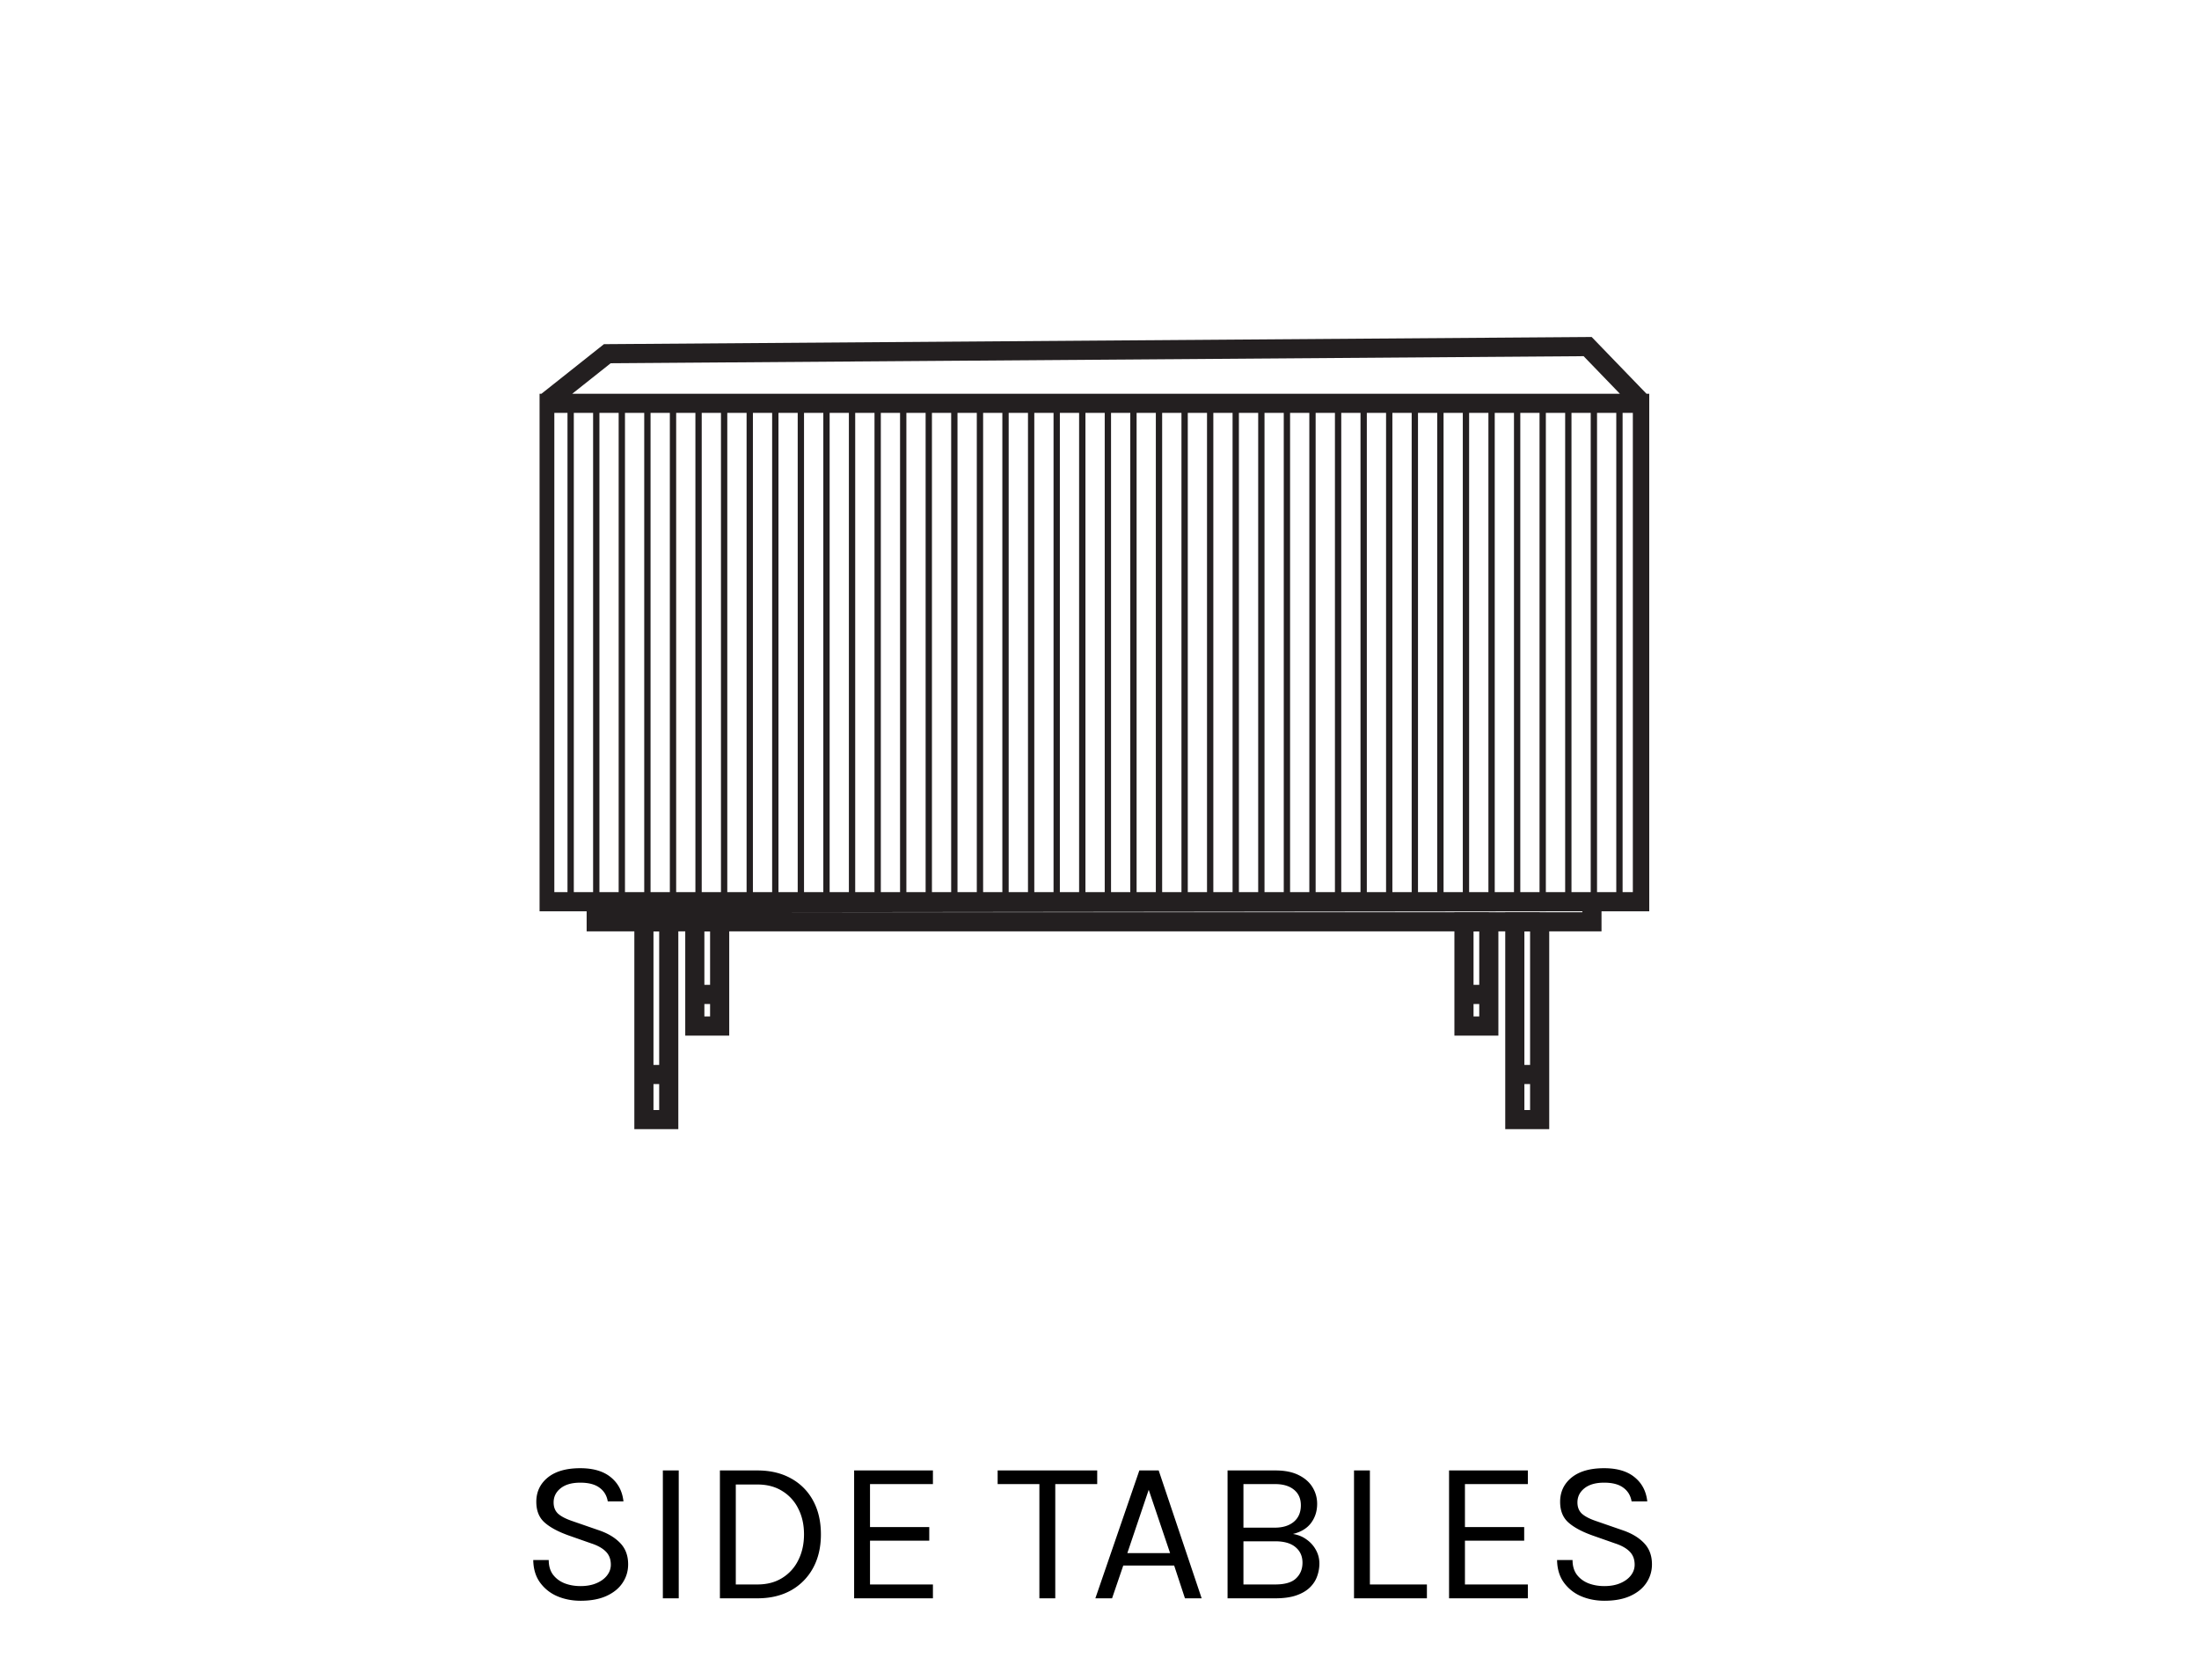 <svg xmlns="http://www.w3.org/2000/svg" fill="none" height="165" width="216"><path fill="#000" d="M57.04 157.24c-.84 0-1.61-.15-2.31-.45a4.031 4.031 0 0 1-1.69-1.35c-.427-.593-.647-1.327-.66-2.2h1.52c0 .587.143 1.07.43 1.45.287.373.667.653 1.14.84.473.18.99.27 1.55.27.607 0 1.133-.097 1.58-.29.447-.193.79-.447 1.03-.76.247-.32.37-.67.37-1.05 0-.533-.163-.963-.49-1.29-.327-.333-.81-.603-1.45-.81l-2.22-.78c-1.04-.373-1.827-.8-2.36-1.28-.533-.48-.8-1.153-.8-2.02 0-.973.373-1.767 1.12-2.38.753-.613 1.82-.92 3.2-.92 1.28 0 2.28.297 3 .89.72.587 1.133 1.377 1.24 2.37H59.7c-.1-.58-.373-1.03-.82-1.35-.44-.327-1.067-.49-1.88-.49-.827 0-1.47.183-1.93.55-.46.367-.69.83-.69 1.39 0 .46.143.827.43 1.1.293.267.75.507 1.37.72l2.6.9c.9.3 1.61.72 2.13 1.26.527.54.79 1.24.79 2.1 0 .667-.18 1.27-.54 1.81-.353.54-.877.97-1.57 1.29-.693.32-1.543.48-2.55.48zm8.07-.24v-12.56h1.56V157h-1.56zm5.605-12.56h3.68c1.267 0 2.367.26 3.3.78a5.378 5.378 0 0 1 2.17 2.18c.514.94.77 2.047.77 3.32 0 1.26-.256 2.36-.77 3.3a5.514 5.514 0 0 1-2.17 2.2c-.933.52-2.033.78-3.3.78h-3.68v-12.56zm1.56 1.38v9.82h2.12c.947 0 1.76-.213 2.44-.64a4.227 4.227 0 0 0 1.58-1.75c.374-.747.56-1.59.56-2.53 0-.947-.186-1.787-.56-2.52a4.158 4.158 0 0 0-1.58-1.74c-.68-.427-1.493-.64-2.44-.64h-2.12zM83.898 157v-12.56h7.74v1.34h-6.18V150h5.82v1.34h-5.82v4.3h6.18V157h-7.74zm14.097-11.22v-1.34h9.78v1.34h-4.47l.35-.36V157h-1.56v-11.58l.35.36h-4.45zm9.599 11.22 4.32-12.56h1.9l4.22 12.56h-1.64l-1.06-3.22h-5l-1.1 3.22h-1.64zm3.14-4.44h4.2l-2.1-6.22-2.1 6.22zm9.845 4.44v-12.56h4.7c.92 0 1.683.153 2.29.46.606.3 1.06.7 1.36 1.2.3.493.45 1.033.45 1.62 0 .72-.2 1.347-.6 1.88-.394.527-.987.887-1.78 1.08.513.08.963.263 1.35.55.393.28.7.627.92 1.04.22.407.33.843.33 1.31 0 .427-.074.843-.22 1.25-.14.407-.377.773-.71 1.1-.334.327-.777.587-1.33.78-.554.193-1.24.29-2.06.29h-4.7zm1.56-1.36h3.12c.953 0 1.636-.2 2.05-.6.42-.4.63-.913.63-1.54 0-.633-.227-1.14-.68-1.52-.454-.387-1.12-.58-2-.58h-3.12v4.24zm0-9.86v4.28h3.08c.78 0 1.4-.19 1.86-.57.466-.387.7-.93.7-1.63 0-.653-.227-1.163-.68-1.53-.447-.367-1.067-.55-1.86-.55h-3.1zm12.421-1.34v11.2h5.6V157H133v-12.56h1.56zm7.776 12.56v-12.56h7.74v1.34h-6.18V150h5.82v1.34h-5.82v4.3h6.18V157h-7.74zm15.27.24c-.84 0-1.61-.15-2.31-.45a4.033 4.033 0 0 1-1.69-1.35c-.426-.593-.646-1.327-.66-2.2h1.52c0 .587.144 1.07.43 1.45.287.373.667.653 1.14.84.474.18.99.27 1.55.27.607 0 1.134-.097 1.58-.29.447-.193.79-.447 1.03-.76.247-.32.37-.67.37-1.05 0-.533-.163-.963-.49-1.29-.326-.333-.81-.603-1.45-.81l-2.22-.78c-1.04-.373-1.826-.8-2.36-1.28-.533-.48-.8-1.153-.8-2.02 0-.973.374-1.767 1.12-2.38.754-.613 1.82-.92 3.2-.92 1.28 0 2.28.297 3 .89.72.587 1.134 1.377 1.24 2.37h-1.54c-.1-.58-.373-1.03-.82-1.35-.44-.327-1.066-.49-1.88-.49-.826 0-1.47.183-1.93.55-.46.367-.69.83-.69 1.39 0 .46.144.827.43 1.1.294.267.75.507 1.37.72l2.6.9c.9.3 1.61.72 2.13 1.26.527.54.79 1.24.79 2.1 0 .667-.18 1.27-.54 1.81-.353.54-.876.97-1.57 1.29-.693.32-1.543.48-2.55.48z"></path><g stroke-miterlimit="10" stroke="#231F20" clip-path="url(#a)"><path stroke-width="1.88" d="M53.51 39.619v48.956h107.818V39.618H53.51zm0 0 6.144-4.875 96.294-.7 5.38 5.57m-4.957 50.932H58.564v-1.858l97.807-.114v1.972z"></path><path stroke-width=".62" d="M56.053 39.701v48.55m2.516-48.55v48.55m2.51-48.55v48.55m2.512-48.55v48.55m2.516-48.55v48.55m2.51-48.55v48.55m2.511-48.55v48.55m2.517-48.55v48.55m2.51-48.55v48.55m2.511-48.55v48.55m2.516-48.55v48.55m2.511-48.55v48.55M86.21 39.7v48.55M88.72 39.7v48.55m2.511-48.55v48.55m2.51-48.55v48.55m2.517-48.55v48.55m2.51-48.55v48.55m2.517-48.55v48.55m2.511-48.55v48.55m2.511-48.55v48.55m2.516-48.55v48.55m2.511-48.55v48.55m2.51-48.55v48.55m2.517-48.55v48.55m2.51-48.55v48.55m2.511-48.55v48.55m2.516-48.55v48.55m2.511-48.55v48.55m2.511-48.55v48.55m2.516-48.55v48.55m2.511-48.55v48.55m2.511-48.55v48.55m2.516-48.55v48.55m2.511-48.55v48.55m2.511-48.55v48.55m2.516-48.55v48.55m2.511-48.55v48.55m2.51-48.55v48.55m2.517-48.55v48.55m2.51-48.55v48.55m2.511-48.55v48.55"></path><path stroke-width="1.88" d="M63.151 105.546h2.636m2.364-7.865h2.636m80.546 7.865h-2.636m-2.359-7.865h-2.635m-80.454-7.128v19.424h2.44V90.553h-2.44zm5 0v10.232h2.44V90.553h-2.44zm82.986 0v19.424h-2.44V90.553h2.44zm-4.994 0v10.232h-2.44V90.553h2.44z"></path></g><defs><clipPath id="a"><path d="M0 0h109v78H0z" transform="translate(53 33)" fill="#fff"></path></clipPath></defs></svg>